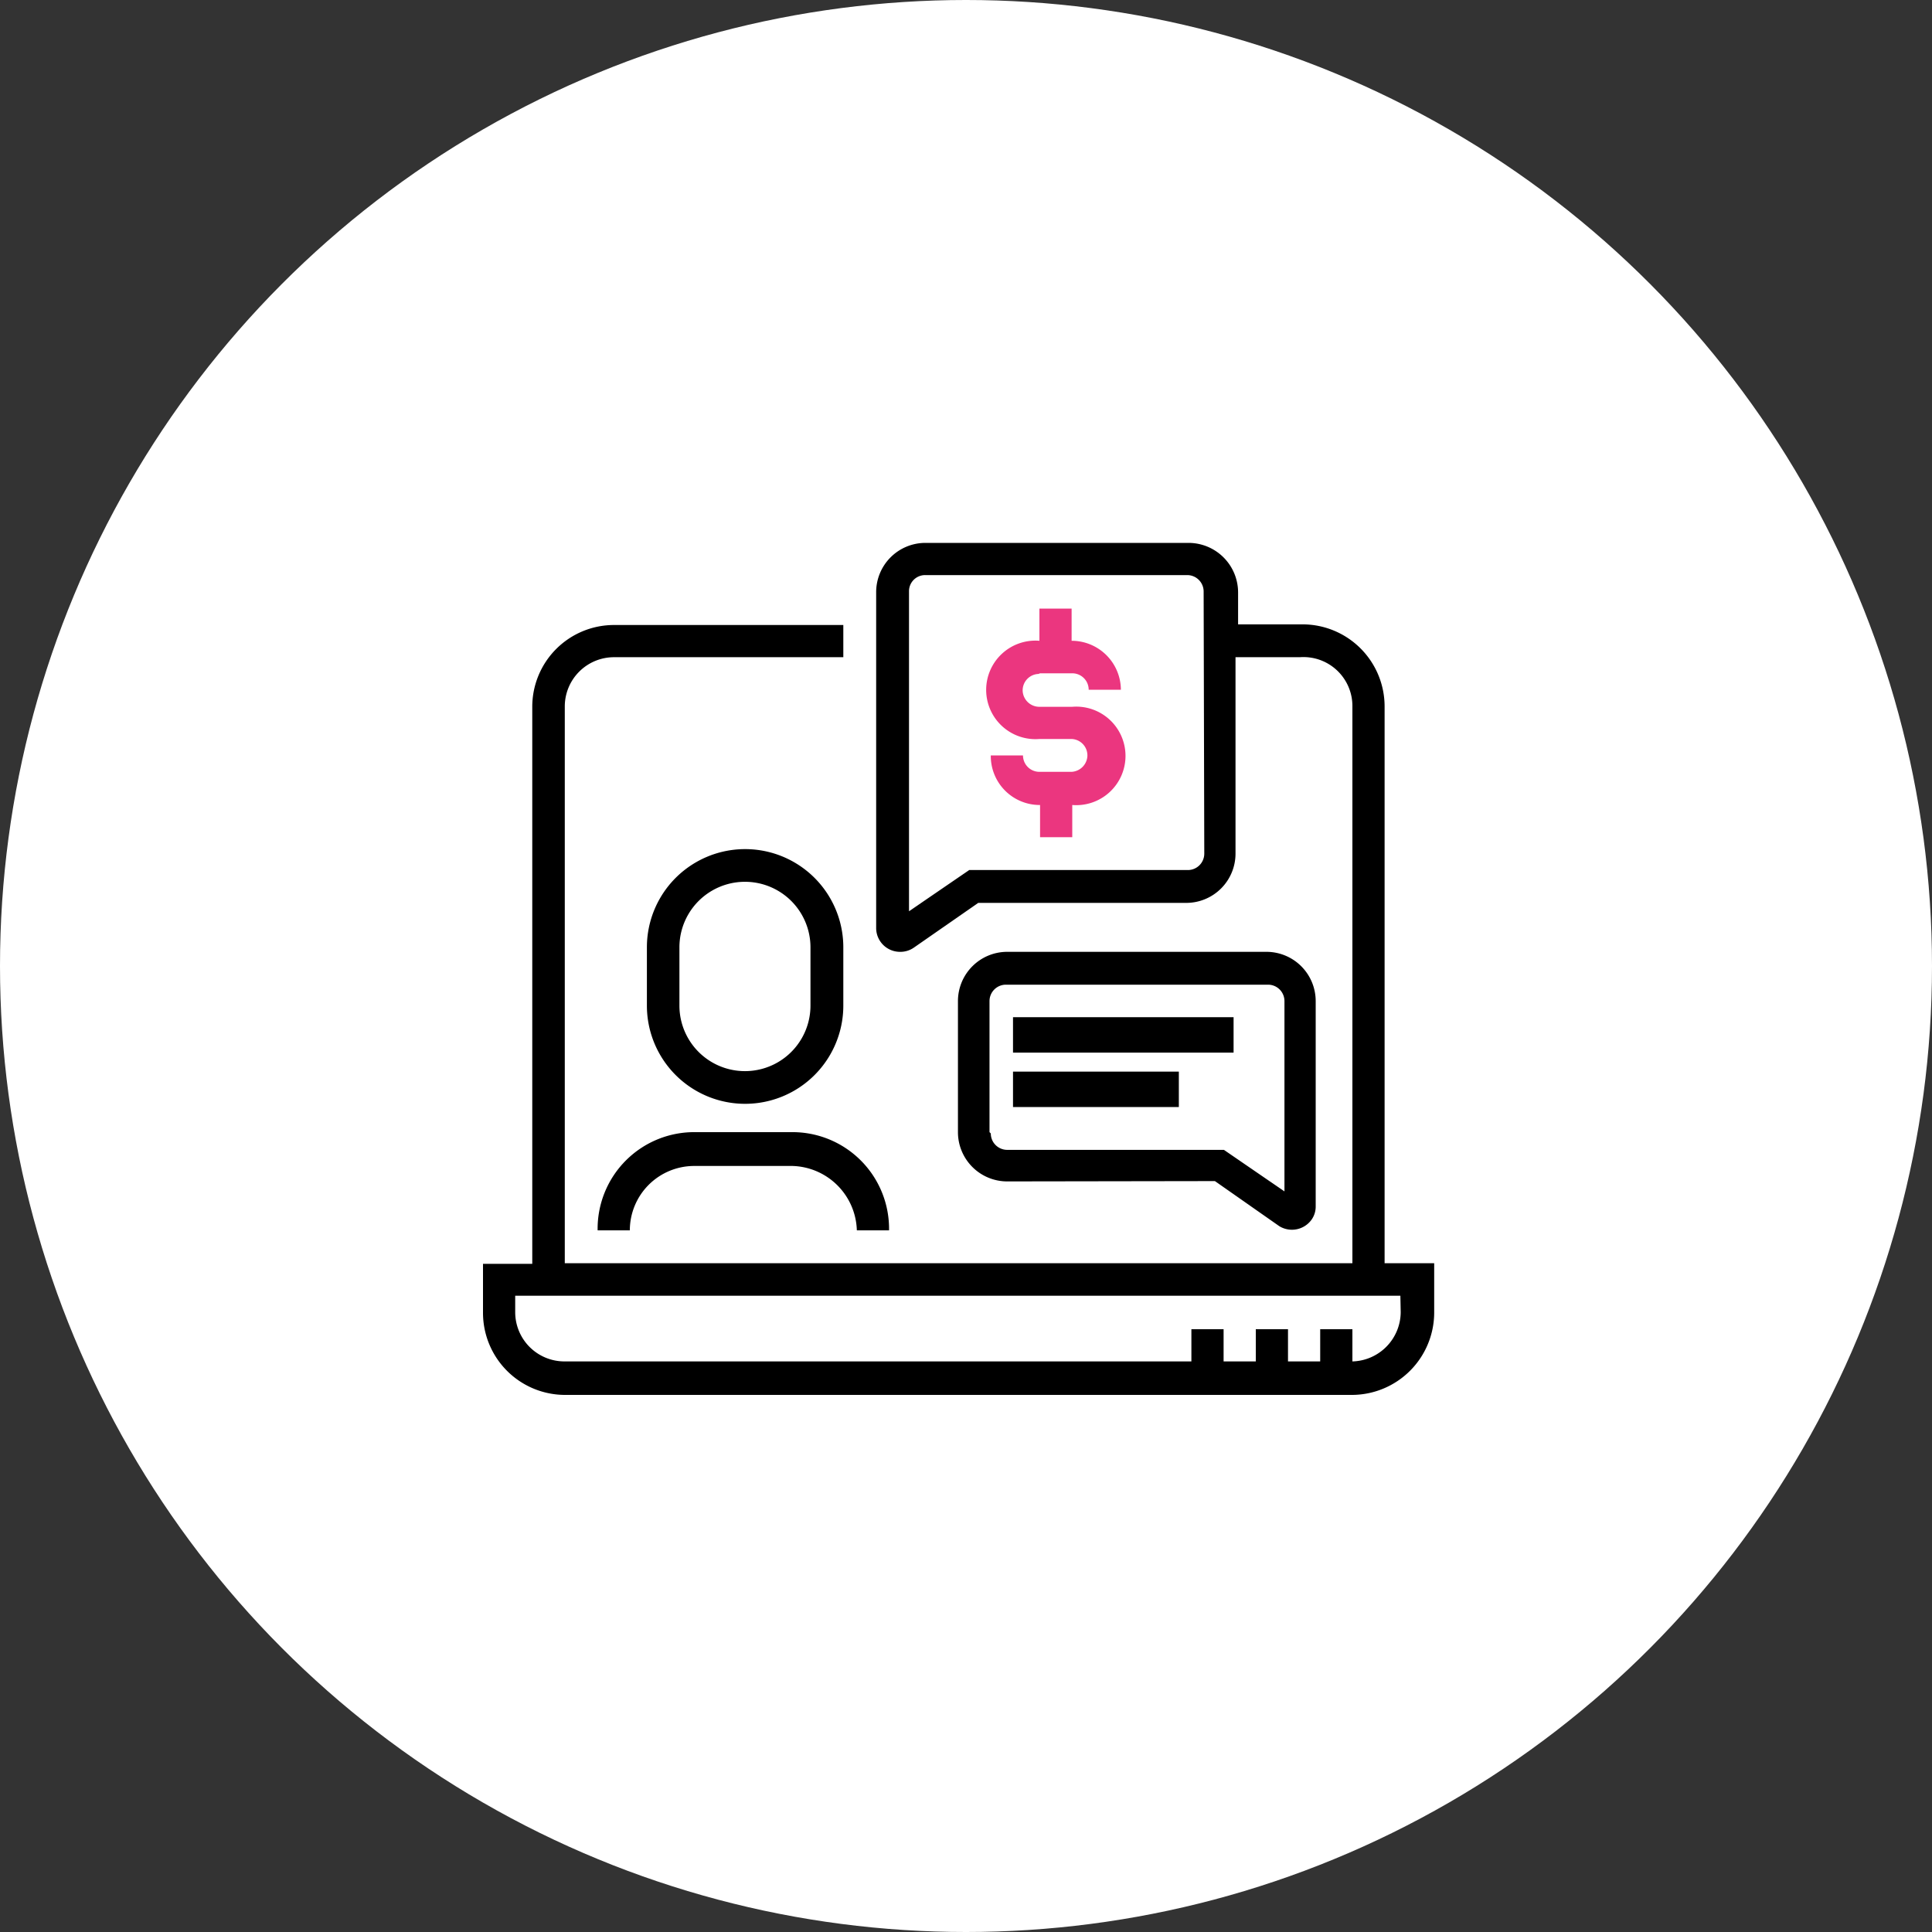 <svg id="Layer_1" data-name="Layer 1" xmlns="http://www.w3.org/2000/svg" viewBox="0 0 60 60"><rect x="0" y="0" width="60" height="60" fill="#333333" stroke="none"/><circle cx="30" cy="30" r="30" style="fill:#fff"/><path d="M43,39.23V21.93a2.55,2.55,0,0,0-2.55-2.54h-2v-1a1.54,1.54,0,0,0-1.53-1.53H28.73a1.53,1.53,0,0,0-1.52,1.53V28.81a.74.74,0,0,0,.74.75.73.73,0,0,0,.43-.13l2-1.39h6.46a1.53,1.53,0,0,0,1.53-1.53v-6.1h2A1.52,1.52,0,0,1,42,21.94V39.23H17.54V21.93a1.53,1.53,0,0,1,1.53-1.52h7.12v-1H19.07a2.54,2.54,0,0,0-2.54,2.54v17.3H15v1.52a2.55,2.55,0,0,0,2.54,2.55H42a2.56,2.56,0,0,0,2.54-2.55V39.23Zm-5.6-12.72a.51.51,0,0,1-.51.51H30.1L28.23,28.3V18.37a.5.5,0,0,1,.5-.51h8.14a.51.51,0,0,1,.51.51h0Zm6.1,14.24A1.54,1.54,0,0,1,42,42.28v-1h-1v1h-1v-1h-1v1h-1v-1h-1v1H17.54A1.53,1.53,0,0,1,16,40.75v-.51H43.49Z"/><path d="M32.3,20.91h1a.51.51,0,0,1,.51.51h1a1.53,1.53,0,0,0-1.53-1.52v-1h-1v1a1.53,1.53,0,1,0,0,3.05h1a.51.51,0,0,1,.49.53.52.52,0,0,1-.49.49h-1a.51.51,0,0,1-.51-.51h-1A1.52,1.52,0,0,0,32.3,25v1h1V25a1.53,1.53,0,1,0,0-3.05h-1a.52.52,0,0,1-.54-.49.51.51,0,0,1,.49-.53h0" style="fill:#eb367f"/><path d="M37.73,36.68l2,1.4a.75.75,0,0,0,1-.2.7.7,0,0,0,.13-.42V31.09a1.53,1.53,0,0,0-1.52-1.53H31.28a1.53,1.53,0,0,0-1.53,1.53v4.07a1.53,1.53,0,0,0,1.53,1.53Zm-7-1.52V31.09a.51.51,0,0,1,.51-.51h8.14a.51.51,0,0,1,.51.51V37l-1.88-1.29H31.28a.51.51,0,0,1-.51-.51h0"/><path d="M26.19,31.23V29.42a3.05,3.05,0,0,0-6.1,0v1.81a3.05,3.05,0,0,0,6.1,0m-5.09,0V29.42a2,2,0,0,1,4.07,0v1.81a2,2,0,0,1-4.07,0"/><path d="M18.56,38.21h1a2,2,0,0,1,2-2h3.05a2.06,2.06,0,0,1,2,2h1a3,3,0,0,0-3.05-3.05H21.61a3,3,0,0,0-3.05,3.05"/><rect x="31.46" y="33.28" width="5.15" height="1.1"/><rect x="31.46" y="31.59" width="6.85" height="1.1"/></svg>